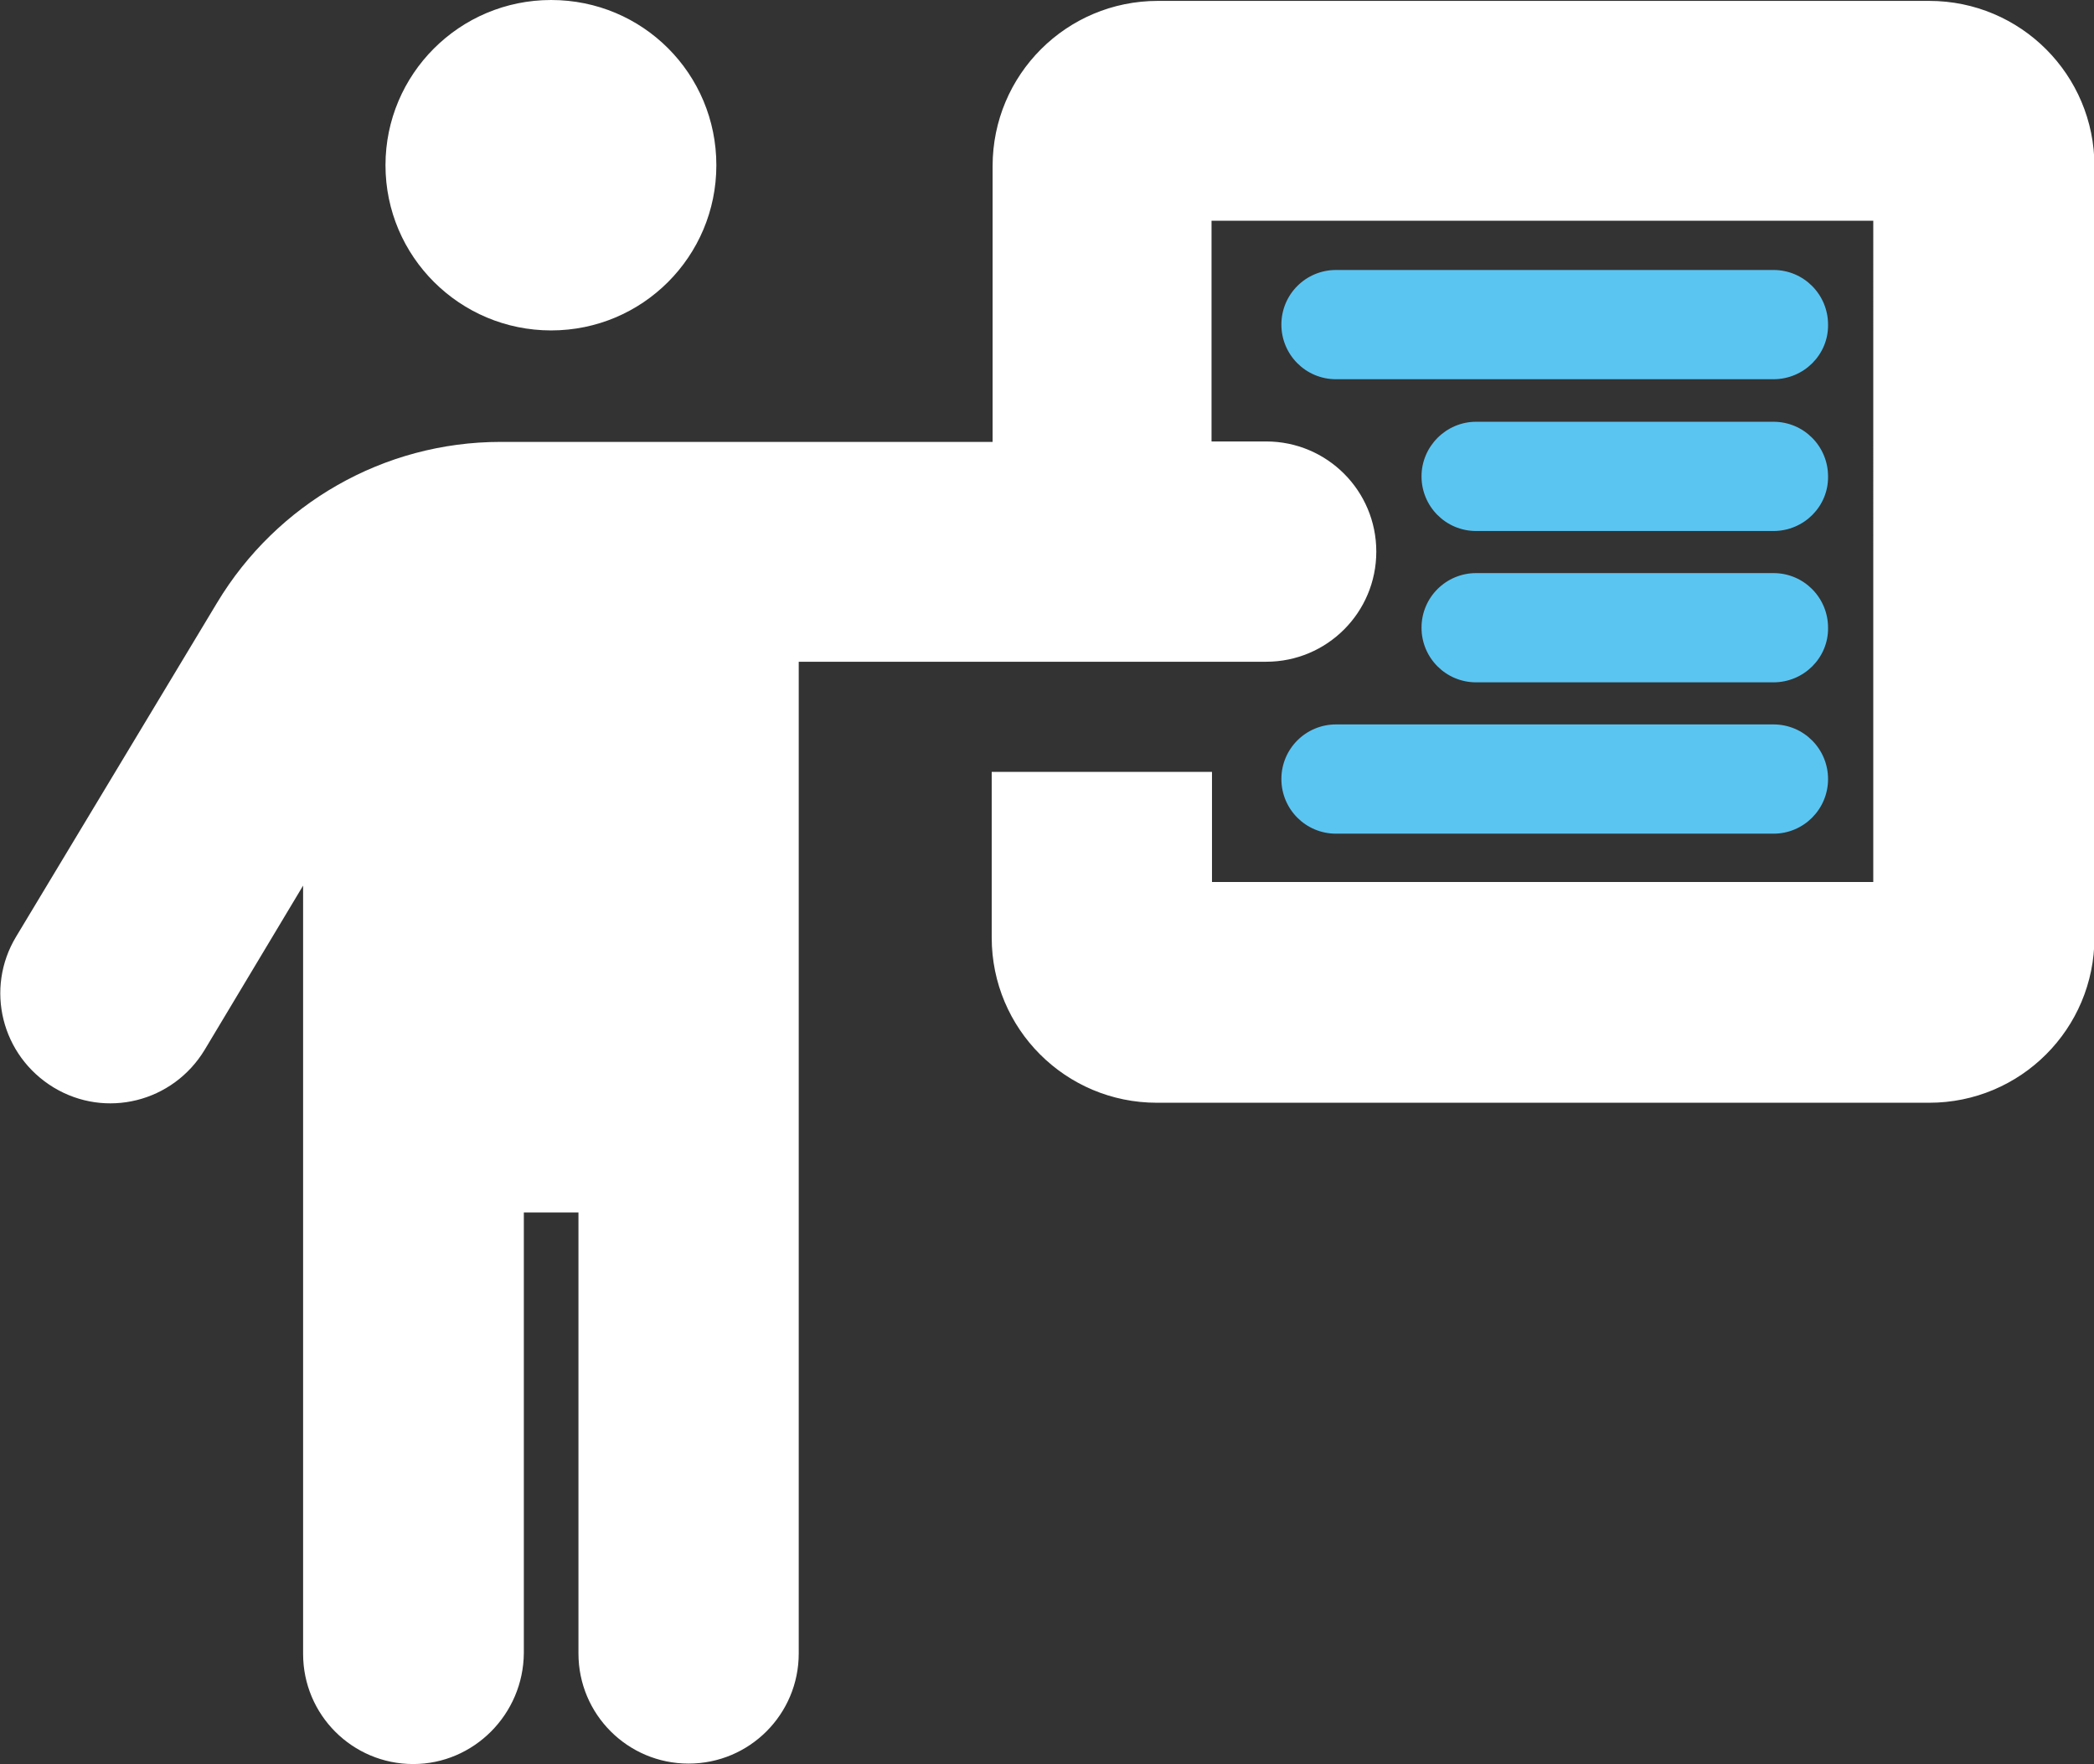 <?xml version="1.0" encoding="UTF-8"?>
<!-- Generator: Adobe Illustrator 26.3.1, SVG Export Plug-In . SVG Version: 6.00 Build 0)  -->
<svg xmlns="http://www.w3.org/2000/svg" xmlns:xlink="http://www.w3.org/1999/xlink" id="Ebene_1" x="0px" y="0px" viewBox="0 0 467.7 394" style="enable-background:new 0 0 467.7 394;" xml:space="preserve">
<rect x="0" y="0" width="467.7" height="394" fill="#333333" stroke="none"/>
<style type="text/css">
	.st0{fill:#FFFFFF;}
	.st1{fill:#5BC5F2;}
</style>
<g>
	<path class="st0" d="M86.1,36.9C86.1,16.6,102.6,0,123.1,0S160,16.5,160,36.9s-16.5,36.9-36.9,36.9S86.1,57.3,86.1,36.9z M92.3,394   c-13.6,0-24.6-11-24.6-24.6V197.8l-22,36.7c-7.1,11.7-22.1,15.4-33.7,8.4c-11.7-7.1-15.4-22.1-8.4-33.7l44.9-74.6   c13.3-22.1,37.2-35.9,63.3-35.9h109.9V37.1c0-20.4,16.5-36.9,36.9-36.9h172.3c20.4,0,36.9,16.5,36.9,36.9v172.3   c0,20.4-16.5,36.9-36.9,36.9H258.4c-20.4,0-36.9-16.5-36.9-36.9v-37h49.2V197h147.7V49.3H270.6v49.3h12.2c13.6,0,24.6,11,24.6,24.6   s-11,24.6-24.6,24.6H178.4v221.5c0,13.6-11,24.6-24.6,24.6c-13.6,0-24.6-11-24.6-24.6v-98.5H117v98.4   C116.9,382.9,105.8,394,92.3,394L92.3,394z"></path>
	<g>
		<path class="st1" d="M396.1,84.7h-97.7c-6.8,0-12.2-5.5-12.2-12.2c0-6.8,5.5-12.2,12.2-12.2h97.7c6.8,0,12.2,5.5,12.2,12.2    C408.4,79.2,402.9,84.7,396.1,84.7z"></path>
		<path class="st1" d="M396.1,118.6h-66.4c-6.8,0-12.2-5.5-12.2-12.2s5.5-12.2,12.2-12.2h66.4c6.8,0,12.2,5.5,12.2,12.2    C408.4,113.1,402.9,118.6,396.1,118.6z"></path>
		<path class="st1" d="M396.1,152.4h-66.4c-6.8,0-12.2-5.5-12.2-12.2c0-6.8,5.5-12.2,12.2-12.2h66.4c6.8,0,12.2,5.5,12.2,12.2    C408.4,146.9,402.9,152.4,396.1,152.4L396.1,152.4z"></path>
		<path class="st1" d="M396.1,186.2h-97.7c-6.8,0-12.2-5.5-12.2-12.2c0-6.8,5.5-12.2,12.2-12.2h97.7c6.8,0,12.2,5.5,12.2,12.2    C408.3,180.7,402.9,186.2,396.1,186.2z"></path>
	</g>
</g>
</svg>
